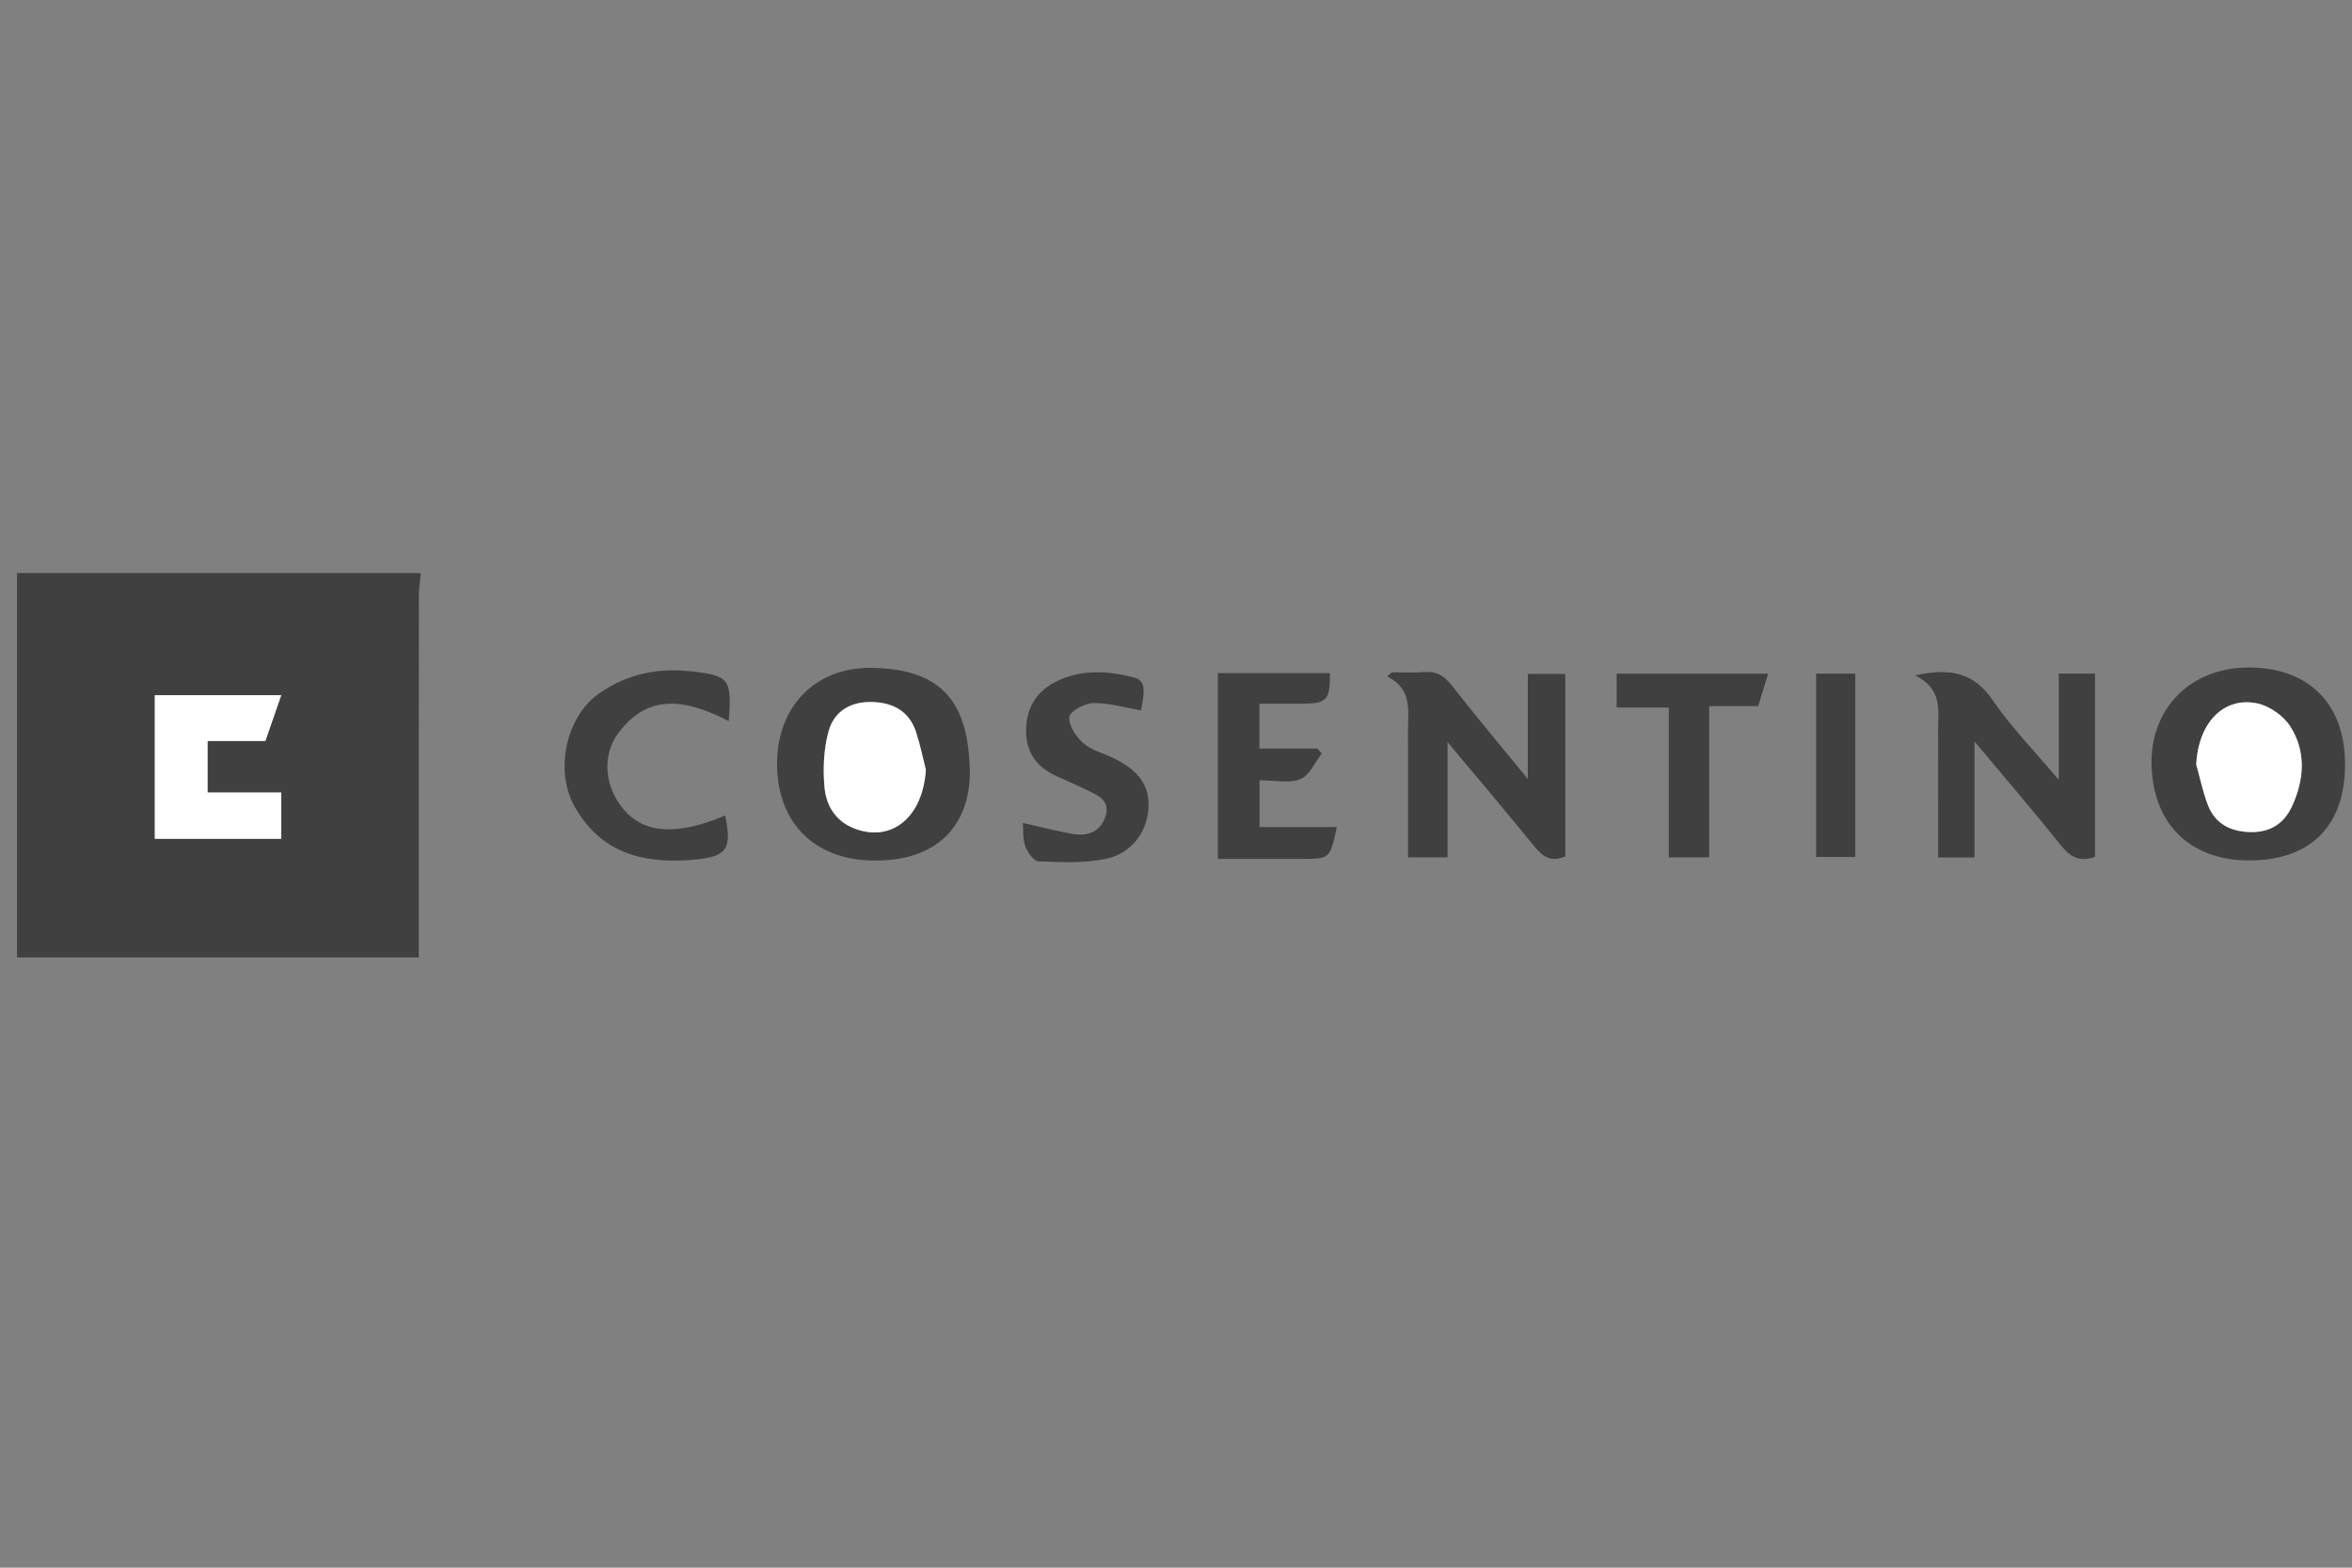 <?xml version="1.0" encoding="utf-8"?>
<!-- Generator: Adobe Illustrator 26.0.3, SVG Export Plug-In . SVG Version: 6.00 Build 0)  -->
<svg version="1.1" id="Ebene_1" xmlns="http://www.w3.org/2000/svg" xmlns:xlink="http://www.w3.org/1999/xlink" x="0px" y="0px"
	 viewBox="0 0 1536 1024" style="enable-background:new 0 0 1536 1024;" xml:space="preserve">
<rect x="0" y="0" width="1536" height="1024" fill="#808080" stroke="none"/>
<style type="text/css">
	.st0{clip-path:url(#SVGID_00000165205384235058182950000010080060107112668849_);}
	.st1{clip-path:url(#SVGID_00000085968322667284031260000013588364929120171953_);fill:#404040;}
	.st2{clip-path:url(#SVGID_00000085968322667284031260000013588364929120171953_);fill:#FFFFFF;}
</style>
<g>
	<g>
		<defs>
			<rect id="SVGID_1_" x="-507" y="-233.6" width="2716" height="1491.21"/>
		</defs>
		<clipPath id="SVGID_00000119809536227420828290000010701494621984007058_">
			<use xlink:href="#SVGID_1_"  style="overflow:visible;"/>
		</clipPath>
		<g style="clip-path:url(#SVGID_00000119809536227420828290000010701494621984007058_);">
			<defs>
				<rect id="SVGID_00000074403190083127778410000002327846086425394856_" x="8.52" y="374.35" width="1553.43" height="253.72"/>
			</defs>
			<clipPath id="SVGID_00000069361991074476231780000003232459470045648059_">
				<use xlink:href="#SVGID_00000074403190083127778410000002327846086425394856_"  style="overflow:visible;"/>
			</clipPath>
			<path style="clip-path:url(#SVGID_00000069361991074476231780000003232459470045648059_);fill:#404040;" d="M274.79,374.34
				c-0.43,5.06-1.23,10.12-1.24,15.18c-0.08,73.46-0.06,146.92-0.06,220.39v15.47H11.11V374.34H274.79z M101.1,547.9h82.57v-30.25
				h-48.1v-33.64h37.74c3.46-10,6.77-19.54,10.37-29.93H101.1V547.9z"/>
			<path style="clip-path:url(#SVGID_00000069361991074476231780000003232459470045648059_);fill:#404040;" d="M1471.81,561.98
				c-39.91,1.17-65.26-22.17-66.7-61.44c-1.35-36.67,24.32-63.62,61.43-64.5c39.17-0.92,63.76,21.89,64.86,60.17
				C1532.57,537.2,1511.18,560.82,1471.81,561.98 M1434.25,499.32c2.53,8.94,4.39,18.14,7.74,26.77
				c4.72,12.15,15.03,17.13,27.56,17.41c12.79,0.28,22.05-5.27,27.48-17.27c7.91-17.49,8.94-35.32-1.18-51.52
				c-4.39-7.02-13.64-13.61-21.75-15.28C1451.82,454.85,1435.63,472.49,1434.25,499.32"/>
			<path style="clip-path:url(#SVGID_00000069361991074476231780000003232459470045648059_);fill:#404040;" d="M572.19,562.06
				c-39.09,0.56-64.33-23.71-64.73-62.23c-0.39-37.79,24.43-64.2,62.12-63.59c46.97,0.77,61.99,24,63.72,64.15
				C634.86,536.46,614.48,562.09,572.19,562.06 M604.64,502.77c-2.09-8.19-3.74-16.53-6.38-24.55
				c-4.45-13.49-14.71-19.23-28.58-19.68c-14.33-0.45-25.08,6.2-28.62,19.29c-3.11,11.51-3.69,24.23-2.63,36.18
				c1.13,12.75,7.73,23.31,21.37,27.82C583.59,549.7,602.77,532.72,604.64,502.77"/>
			<path style="clip-path:url(#SVGID_00000069361991074476231780000003232459470045648059_);fill:#404040;" d="M909.03,439.12
				c6.83,0,13.7,0.49,20.47-0.12c8.11-0.74,13.42,2.05,18.49,8.55c15.46,19.86,31.69,39.13,49.77,61.26v-68.62h24.47v119.19
				c-8.65,3.84-14.3,0.75-19.85-6.08c-18.06-22.26-36.63-44.12-57.03-68.55v75.25H919.5v-34.26c0-15.81,0.08-31.62-0.03-47.43
				c-0.09-13.41,3.48-27.94-13.56-36.47C906.95,440.93,907.99,440.03,909.03,439.12"/>
			<path style="clip-path:url(#SVGID_00000069361991074476231780000003232459470045648059_);fill:#404040;" d="M1250.68,441.18
				c23.82-5.34,38.77-1.28,50.73,16.27c11.86,17.41,26.89,32.7,43.08,51.94v-69.41h23.69v119.7c-9.82,3.54-16.09,0.24-22.25-7.47
				c-17.59-22.02-35.99-43.4-56.47-67.9v75.82h-23.72v-25.3c0-19.23,0.07-38.45-0.03-57.68
				C1265.63,464.13,1268.89,450.05,1250.68,441.18"/>
			<path style="clip-path:url(#SVGID_00000069361991074476231780000003232459470045648059_);fill:#404040;" d="M795.35,439.65h73.17
				c0.19,17.58-2,19.97-17.99,20.01c-9,0.02-17.99,0-28.06,0v29.29h37.74c0.99,1.1,1.99,2.19,2.99,3.28
				c-4.59,5.81-8.07,14.37-14.04,16.73c-7.41,2.92-16.87,0.7-26.6,0.7v30.55h50.53c-4.58,20.81-4.58,20.81-23,20.81
				c-17.99,0-35.98,0-54.74,0V439.65z"/>
			<path style="clip-path:url(#SVGID_00000069361991074476231780000003232459470045648059_);fill:#404040;" d="M475.9,470.96
				c-26.52-13.45-51.85-19.36-72.14,7.92c-10.95,14.73-8.85,35.36,3.54,49.88c13.57,15.89,34.92,17.15,66.28,3.93
				c4.53,21.81,1.24,26.96-20.31,28.84c-32.44,2.84-60.62-3.65-78.14-34.9c-12.92-23.06-5.71-58.37,16.03-73.61
				c18.12-12.71,38.15-16.89,59.96-14.52C476.19,441.21,478.11,443.41,475.9,470.96"/>
			<path style="clip-path:url(#SVGID_00000069361991074476231780000003232459470045648059_);fill:#404040;" d="M745.14,464.04
				c-10.42-1.8-20.78-4.97-31.09-4.81c-5.62,0.09-15.37,5.4-15.74,9.1c-0.55,5.48,4.42,12.91,9.18,17.12
				c5.23,4.62,12.91,6.48,19.48,9.64c17.06,8.22,24.15,18.59,23,33.51c-1.2,15.44-11.36,29.13-28.38,32.51
				c-14.05,2.79-28.96,2.06-43.43,1.5c-3.08-0.12-7.08-5.84-8.56-9.76c-1.73-4.59-1.18-10.03-1.64-15.33
				c11.29,2.55,21.84,5.32,32.54,7.22c10,1.77,18.41-1.66,21.52-11.73c3.3-10.68-5.83-13.79-13.09-17.37
				c-6.53-3.23-13.29-6.02-19.88-9.14c-12.97-6.14-19.48-16.29-18.95-30.67c0.52-14.08,7.2-24.52,19.76-30.71
				c16.28-8.02,33.44-7.02,50.41-2.65C747.57,444.32,748.17,449.18,745.14,464.04"/>
			<path style="clip-path:url(#SVGID_00000069361991074476231780000003232459470045648059_);fill:#404040;" d="M1055.79,462.14
				v-22.07h98.89c-2.28,7.45-4.22,13.82-6.47,21.17h-32v98.76h-26.39v-97.86H1055.79z"/>
			
				<rect x="1186.05" y="440.01" style="clip-path:url(#SVGID_00000069361991074476231780000003232459470045648059_);fill:#404040;" width="25.52" height="119.76"/>
			<path style="clip-path:url(#SVGID_00000069361991074476231780000003232459470045648059_);fill:#FFFFFF;" d="M101.1,547.9v-93.81
				h82.58c-3.6,10.39-6.91,19.93-10.37,29.93h-37.74v33.64h48.1v30.25H101.1z"/>
			<path style="clip-path:url(#SVGID_00000069361991074476231780000003232459470045648059_);fill:#FFFFFF;" d="M1434.25,499.32
				c1.37-26.83,17.57-44.47,39.85-39.88c8.11,1.67,17.36,8.26,21.75,15.28c10.13,16.2,9.09,34.02,1.18,51.52
				c-5.43,12-14.69,17.55-27.48,17.27c-12.53-0.27-22.85-5.26-27.56-17.41C1438.64,517.47,1436.78,508.27,1434.25,499.32"/>
			<path style="clip-path:url(#SVGID_00000069361991074476231780000003232459470045648059_);fill:#FFFFFF;" d="M604.64,502.77
				c-1.87,29.96-21.05,46.93-44.84,39.06c-13.64-4.51-20.24-15.07-21.37-27.82c-1.06-11.95-0.48-24.67,2.63-36.18
				c3.54-13.09,14.29-19.74,28.62-19.29c13.87,0.44,24.13,6.19,28.58,19.68C600.9,486.24,602.55,494.57,604.64,502.77"/>
		</g>
	</g>
</g>
</svg>
